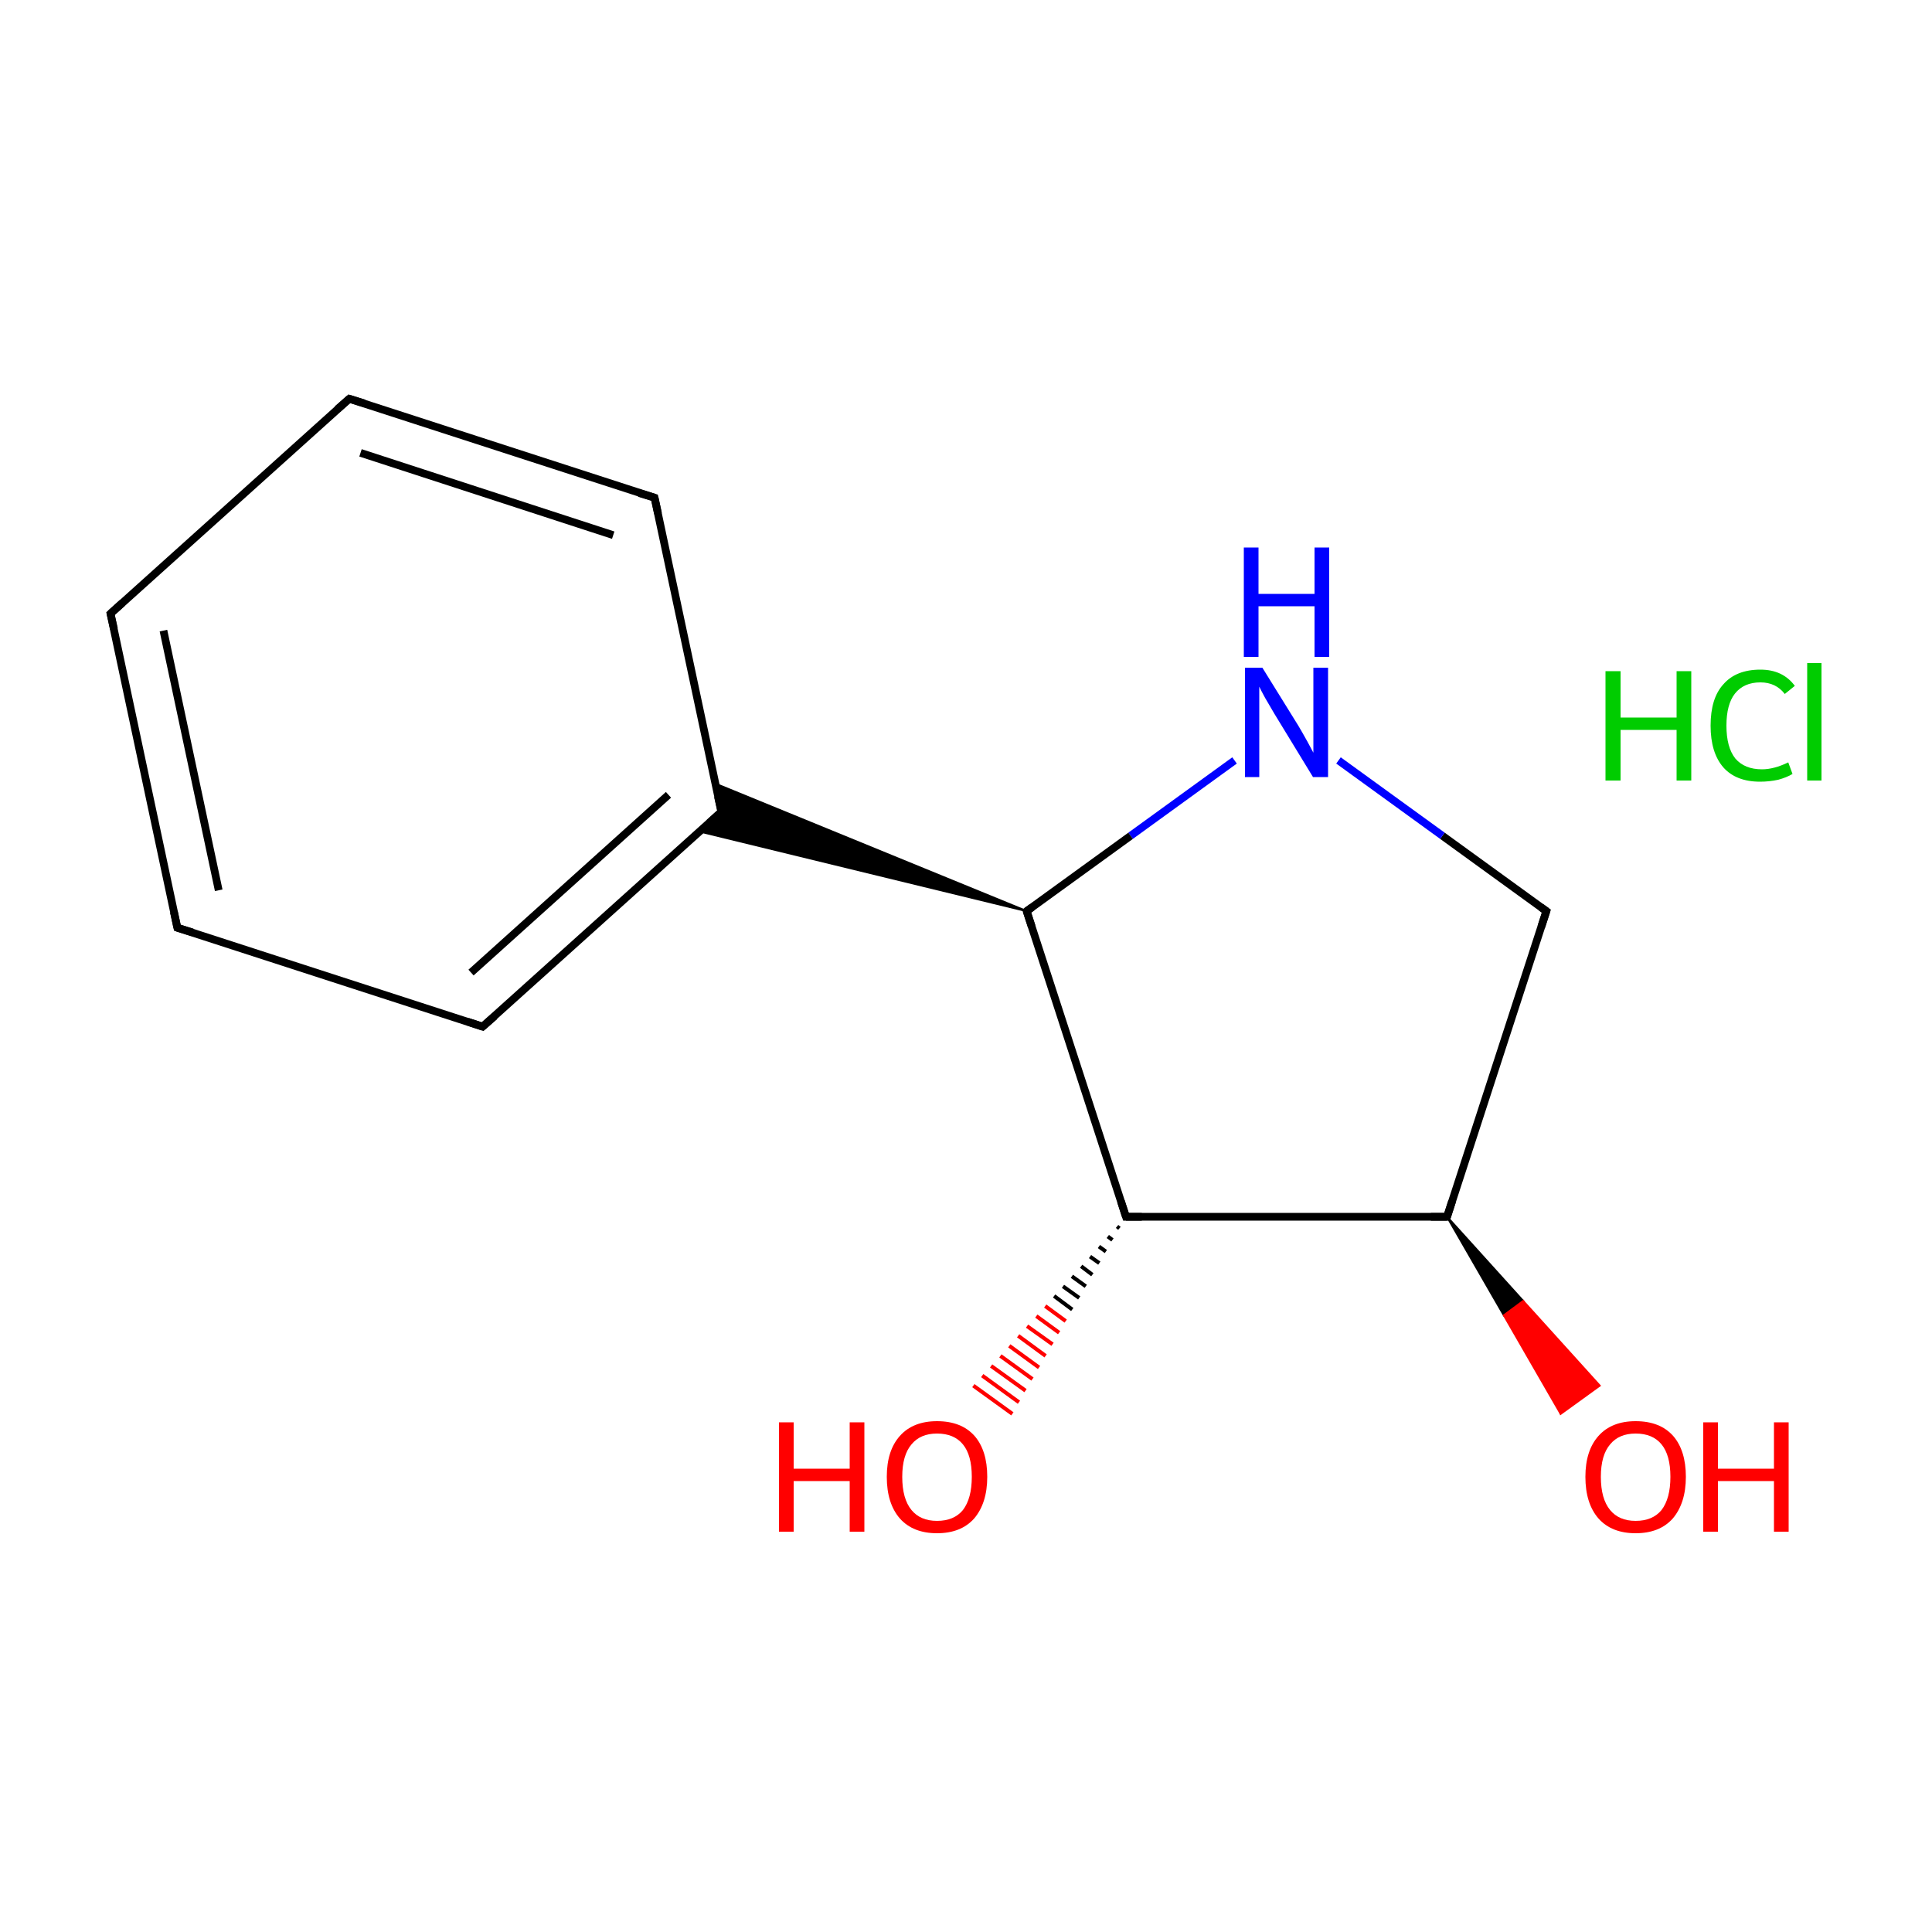 <?xml version='1.0' encoding='iso-8859-1'?>
<svg version='1.1' baseProfile='full'
              xmlns='http://www.w3.org/2000/svg'
                      xmlns:rdkit='http://www.rdkit.org/xml'
                      xmlns:xlink='http://www.w3.org/1999/xlink'
                  xml:space='preserve'
width='500px' height='500px' viewBox='0 0 500 500'>
<!-- END OF HEADER -->
<path class='bond-0 atom-1 atom-0' d='M 400.2,235.8 L 373.3,216.3' style='fill:none;fill-rule:evenodd;stroke:#000000;stroke-width:2.0px;stroke-linecap:butt;stroke-linejoin:miter;stroke-opacity:1' />
<path class='bond-0 atom-1 atom-0' d='M 373.3,216.3 L 346.4,196.8' style='fill:none;fill-rule:evenodd;stroke:#0000FF;stroke-width:2.0px;stroke-linecap:butt;stroke-linejoin:miter;stroke-opacity:1' />
<path class='bond-1 atom-2 atom-1' d='M 374.5,314.9 L 400.2,235.8' style='fill:none;fill-rule:evenodd;stroke:#000000;stroke-width:2.0px;stroke-linecap:butt;stroke-linejoin:miter;stroke-opacity:1' />
<path class='bond-2 atom-2 atom-3' d='M 374.5,314.9 L 394.2,336.7 L 389.2,340.4 Z' style='fill:#000000;fill-rule:evenodd;fill-opacity:1;stroke:#000000;stroke-width:0.5px;stroke-linecap:butt;stroke-linejoin:miter;stroke-opacity:1;' />
<path class='bond-2 atom-2 atom-3' d='M 394.2,336.7 L 403.9,365.9 L 414.0,358.6 Z' style='fill:#FF0000;fill-rule:evenodd;fill-opacity:1;stroke:#FF0000;stroke-width:0.5px;stroke-linecap:butt;stroke-linejoin:miter;stroke-opacity:1;' />
<path class='bond-2 atom-2 atom-3' d='M 394.2,336.7 L 389.2,340.4 L 403.9,365.9 Z' style='fill:#FF0000;fill-rule:evenodd;fill-opacity:1;stroke:#FF0000;stroke-width:0.5px;stroke-linecap:butt;stroke-linejoin:miter;stroke-opacity:1;' />
<path class='bond-3 atom-4 atom-2' d='M 291.4,314.9 L 374.5,314.9' style='fill:none;fill-rule:evenodd;stroke:#000000;stroke-width:2.0px;stroke-linecap:butt;stroke-linejoin:miter;stroke-opacity:1' />
<path class='bond-4 atom-4 atom-5' d='M 289.7,317.9 L 289.1,317.4' style='fill:none;fill-rule:evenodd;stroke:#000000;stroke-width:1.0px;stroke-linecap:butt;stroke-linejoin:miter;stroke-opacity:1' />
<path class='bond-4 atom-4 atom-5' d='M 287.9,320.9 L 286.7,320.0' style='fill:none;fill-rule:evenodd;stroke:#000000;stroke-width:1.0px;stroke-linecap:butt;stroke-linejoin:miter;stroke-opacity:1' />
<path class='bond-4 atom-4 atom-5' d='M 286.2,323.9 L 284.4,322.6' style='fill:none;fill-rule:evenodd;stroke:#000000;stroke-width:1.0px;stroke-linecap:butt;stroke-linejoin:miter;stroke-opacity:1' />
<path class='bond-4 atom-4 atom-5' d='M 284.5,326.9 L 282.1,325.2' style='fill:none;fill-rule:evenodd;stroke:#000000;stroke-width:1.0px;stroke-linecap:butt;stroke-linejoin:miter;stroke-opacity:1' />
<path class='bond-4 atom-4 atom-5' d='M 282.7,329.9 L 279.8,327.7' style='fill:none;fill-rule:evenodd;stroke:#000000;stroke-width:1.0px;stroke-linecap:butt;stroke-linejoin:miter;stroke-opacity:1' />
<path class='bond-4 atom-4 atom-5' d='M 281.0,332.9 L 277.4,330.3' style='fill:none;fill-rule:evenodd;stroke:#000000;stroke-width:1.0px;stroke-linecap:butt;stroke-linejoin:miter;stroke-opacity:1' />
<path class='bond-4 atom-4 atom-5' d='M 279.3,335.9 L 275.1,332.9' style='fill:none;fill-rule:evenodd;stroke:#000000;stroke-width:1.0px;stroke-linecap:butt;stroke-linejoin:miter;stroke-opacity:1' />
<path class='bond-4 atom-4 atom-5' d='M 277.5,338.9 L 272.8,335.4' style='fill:none;fill-rule:evenodd;stroke:#000000;stroke-width:1.0px;stroke-linecap:butt;stroke-linejoin:miter;stroke-opacity:1' />
<path class='bond-4 atom-4 atom-5' d='M 275.8,341.9 L 270.5,338.0' style='fill:none;fill-rule:evenodd;stroke:#FF0000;stroke-width:1.0px;stroke-linecap:butt;stroke-linejoin:miter;stroke-opacity:1' />
<path class='bond-4 atom-4 atom-5' d='M 274.1,344.9 L 268.2,340.6' style='fill:none;fill-rule:evenodd;stroke:#FF0000;stroke-width:1.0px;stroke-linecap:butt;stroke-linejoin:miter;stroke-opacity:1' />
<path class='bond-4 atom-4 atom-5' d='M 272.4,347.9 L 265.8,343.2' style='fill:none;fill-rule:evenodd;stroke:#FF0000;stroke-width:1.0px;stroke-linecap:butt;stroke-linejoin:miter;stroke-opacity:1' />
<path class='bond-4 atom-4 atom-5' d='M 270.6,350.9 L 263.5,345.7' style='fill:none;fill-rule:evenodd;stroke:#FF0000;stroke-width:1.0px;stroke-linecap:butt;stroke-linejoin:miter;stroke-opacity:1' />
<path class='bond-4 atom-4 atom-5' d='M 268.9,353.9 L 261.2,348.3' style='fill:none;fill-rule:evenodd;stroke:#FF0000;stroke-width:1.0px;stroke-linecap:butt;stroke-linejoin:miter;stroke-opacity:1' />
<path class='bond-4 atom-4 atom-5' d='M 267.2,356.9 L 258.9,350.9' style='fill:none;fill-rule:evenodd;stroke:#FF0000;stroke-width:1.0px;stroke-linecap:butt;stroke-linejoin:miter;stroke-opacity:1' />
<path class='bond-4 atom-4 atom-5' d='M 265.4,359.9 L 256.5,353.5' style='fill:none;fill-rule:evenodd;stroke:#FF0000;stroke-width:1.0px;stroke-linecap:butt;stroke-linejoin:miter;stroke-opacity:1' />
<path class='bond-4 atom-4 atom-5' d='M 263.7,362.9 L 254.2,356.0' style='fill:none;fill-rule:evenodd;stroke:#FF0000;stroke-width:1.0px;stroke-linecap:butt;stroke-linejoin:miter;stroke-opacity:1' />
<path class='bond-4 atom-4 atom-5' d='M 262.0,365.9 L 251.9,358.6' style='fill:none;fill-rule:evenodd;stroke:#FF0000;stroke-width:1.0px;stroke-linecap:butt;stroke-linejoin:miter;stroke-opacity:1' />
<path class='bond-5 atom-6 atom-4' d='M 265.7,235.8 L 291.4,314.9' style='fill:none;fill-rule:evenodd;stroke:#000000;stroke-width:2.0px;stroke-linecap:butt;stroke-linejoin:miter;stroke-opacity:1' />
<path class='bond-6 atom-0 atom-6' d='M 319.5,196.8 L 292.6,216.3' style='fill:none;fill-rule:evenodd;stroke:#0000FF;stroke-width:2.0px;stroke-linecap:butt;stroke-linejoin:miter;stroke-opacity:1' />
<path class='bond-6 atom-0 atom-6' d='M 292.6,216.3 L 265.7,235.8' style='fill:none;fill-rule:evenodd;stroke:#000000;stroke-width:2.0px;stroke-linecap:butt;stroke-linejoin:miter;stroke-opacity:1' />
<path class='bond-7 atom-6 atom-7' d='M 265.7,235.8 L 181.1,215.2 L 186.7,210.1 Z' style='fill:#000000;fill-rule:evenodd;fill-opacity:1;stroke:#000000;stroke-width:0.5px;stroke-linecap:butt;stroke-linejoin:miter;stroke-opacity:1;' />
<path class='bond-7 atom-6 atom-7' d='M 265.7,235.8 L 186.7,210.1 L 185.1,202.8 Z' style='fill:#000000;fill-rule:evenodd;fill-opacity:1;stroke:#000000;stroke-width:0.5px;stroke-linecap:butt;stroke-linejoin:miter;stroke-opacity:1;' />
<path class='bond-8 atom-7 atom-8' d='M 186.7,210.1 L 169.4,128.8' style='fill:none;fill-rule:evenodd;stroke:#000000;stroke-width:2.0px;stroke-linecap:butt;stroke-linejoin:miter;stroke-opacity:1' />
<path class='bond-9 atom-8 atom-9' d='M 169.4,128.8 L 90.4,103.2' style='fill:none;fill-rule:evenodd;stroke:#000000;stroke-width:2.0px;stroke-linecap:butt;stroke-linejoin:miter;stroke-opacity:1' />
<path class='bond-9 atom-8 atom-9' d='M 158.7,138.5 L 93.3,117.2' style='fill:none;fill-rule:evenodd;stroke:#000000;stroke-width:2.0px;stroke-linecap:butt;stroke-linejoin:miter;stroke-opacity:1' />
<path class='bond-10 atom-9 atom-10' d='M 90.4,103.2 L 28.6,158.8' style='fill:none;fill-rule:evenodd;stroke:#000000;stroke-width:2.0px;stroke-linecap:butt;stroke-linejoin:miter;stroke-opacity:1' />
<path class='bond-11 atom-10 atom-11' d='M 28.6,158.8 L 45.9,240.1' style='fill:none;fill-rule:evenodd;stroke:#000000;stroke-width:2.0px;stroke-linecap:butt;stroke-linejoin:miter;stroke-opacity:1' />
<path class='bond-11 atom-10 atom-11' d='M 42.3,163.2 L 56.6,230.4' style='fill:none;fill-rule:evenodd;stroke:#000000;stroke-width:2.0px;stroke-linecap:butt;stroke-linejoin:miter;stroke-opacity:1' />
<path class='bond-12 atom-11 atom-12' d='M 45.9,240.1 L 124.9,265.7' style='fill:none;fill-rule:evenodd;stroke:#000000;stroke-width:2.0px;stroke-linecap:butt;stroke-linejoin:miter;stroke-opacity:1' />
<path class='bond-13 atom-12 atom-7' d='M 124.9,265.7 L 186.7,210.1' style='fill:none;fill-rule:evenodd;stroke:#000000;stroke-width:2.0px;stroke-linecap:butt;stroke-linejoin:miter;stroke-opacity:1' />
<path class='bond-13 atom-12 atom-7' d='M 121.9,251.7 L 173.0,205.7' style='fill:none;fill-rule:evenodd;stroke:#000000;stroke-width:2.0px;stroke-linecap:butt;stroke-linejoin:miter;stroke-opacity:1' />
<path d='M 398.8,234.8 L 400.2,235.8 L 398.9,239.8' style='fill:none;stroke:#000000;stroke-width:2.0px;stroke-linecap:butt;stroke-linejoin:miter;stroke-opacity:1;' />
<path d='M 375.8,310.9 L 374.5,314.9 L 370.3,314.9' style='fill:none;stroke:#000000;stroke-width:2.0px;stroke-linecap:butt;stroke-linejoin:miter;stroke-opacity:1;' />
<path d='M 295.5,314.9 L 291.4,314.9 L 290.1,310.9' style='fill:none;stroke:#000000;stroke-width:2.0px;stroke-linecap:butt;stroke-linejoin:miter;stroke-opacity:1;' />
<path d='M 267.0,239.8 L 265.7,235.8 L 267.1,234.8' style='fill:none;stroke:#000000;stroke-width:2.0px;stroke-linecap:butt;stroke-linejoin:miter;stroke-opacity:1;' />
<path d='M 185.8,206.1 L 186.7,210.1 L 183.6,212.9' style='fill:none;stroke:#000000;stroke-width:2.0px;stroke-linecap:butt;stroke-linejoin:miter;stroke-opacity:1;' />
<path d='M 170.3,132.9 L 169.4,128.8 L 165.4,127.6' style='fill:none;stroke:#000000;stroke-width:2.0px;stroke-linecap:butt;stroke-linejoin:miter;stroke-opacity:1;' />
<path d='M 94.3,104.4 L 90.4,103.2 L 87.3,105.9' style='fill:none;stroke:#000000;stroke-width:2.0px;stroke-linecap:butt;stroke-linejoin:miter;stroke-opacity:1;' />
<path d='M 31.7,156.0 L 28.6,158.8 L 29.5,162.8' style='fill:none;stroke:#000000;stroke-width:2.0px;stroke-linecap:butt;stroke-linejoin:miter;stroke-opacity:1;' />
<path d='M 45.0,236.0 L 45.9,240.1 L 49.8,241.3' style='fill:none;stroke:#000000;stroke-width:2.0px;stroke-linecap:butt;stroke-linejoin:miter;stroke-opacity:1;' />
<path d='M 121.0,264.4 L 124.9,265.7 L 128.0,263.0' style='fill:none;stroke:#000000;stroke-width:2.0px;stroke-linecap:butt;stroke-linejoin:miter;stroke-opacity:1;' />
<path class='atom-0' d='M 326.7 172.8
L 336.0 187.8
Q 336.9 189.3, 338.4 192.0
Q 339.8 194.6, 339.9 194.8
L 339.9 172.8
L 343.7 172.8
L 343.7 201.1
L 339.8 201.1
L 329.8 184.7
Q 328.7 182.8, 327.4 180.6
Q 326.2 178.4, 325.9 177.7
L 325.9 201.1
L 322.2 201.1
L 322.2 172.8
L 326.7 172.8
' fill='#0000FF'/>
<path class='atom-0' d='M 321.9 141.7
L 325.7 141.7
L 325.7 153.7
L 340.2 153.7
L 340.2 141.7
L 344.0 141.7
L 344.0 170.0
L 340.2 170.0
L 340.2 156.9
L 325.7 156.9
L 325.7 170.0
L 321.9 170.0
L 321.9 141.7
' fill='#0000FF'/>
<path class='atom-3' d='M 410.3 382.2
Q 410.3 375.4, 413.7 371.6
Q 417.1 367.8, 423.3 367.8
Q 429.6 367.8, 433.0 371.6
Q 436.3 375.4, 436.3 382.2
Q 436.3 389.0, 432.9 393.0
Q 429.5 396.8, 423.3 396.8
Q 417.1 396.8, 413.7 393.0
Q 410.3 389.1, 410.3 382.2
M 423.3 393.6
Q 427.7 393.6, 430.0 390.8
Q 432.3 387.8, 432.3 382.2
Q 432.3 376.6, 430.0 373.8
Q 427.7 371.0, 423.3 371.0
Q 419.0 371.0, 416.7 373.8
Q 414.3 376.6, 414.3 382.2
Q 414.3 387.9, 416.7 390.8
Q 419.0 393.6, 423.3 393.6
' fill='#FF0000'/>
<path class='atom-3' d='M 440.8 368.1
L 444.6 368.1
L 444.6 380.1
L 459.1 380.1
L 459.1 368.1
L 462.9 368.1
L 462.9 396.4
L 459.1 396.4
L 459.1 383.3
L 444.6 383.3
L 444.6 396.4
L 440.8 396.4
L 440.8 368.1
' fill='#FF0000'/>
<path class='atom-5' d='M 201.6 368.1
L 205.4 368.1
L 205.4 380.1
L 219.9 380.1
L 219.9 368.1
L 223.7 368.1
L 223.7 396.4
L 219.9 396.4
L 219.9 383.3
L 205.4 383.3
L 205.4 396.4
L 201.6 396.4
L 201.6 368.1
' fill='#FF0000'/>
<path class='atom-5' d='M 229.5 382.2
Q 229.5 375.4, 232.9 371.6
Q 236.3 367.8, 242.5 367.8
Q 248.8 367.8, 252.2 371.6
Q 255.5 375.4, 255.5 382.2
Q 255.5 389.0, 252.1 393.0
Q 248.7 396.8, 242.5 396.8
Q 236.3 396.8, 232.9 393.0
Q 229.5 389.1, 229.5 382.2
M 242.5 393.6
Q 246.9 393.6, 249.2 390.8
Q 251.5 387.8, 251.5 382.2
Q 251.5 376.6, 249.2 373.8
Q 246.9 371.0, 242.5 371.0
Q 238.2 371.0, 235.9 373.8
Q 233.5 376.6, 233.5 382.2
Q 233.5 387.9, 235.9 390.8
Q 238.2 393.6, 242.5 393.6
' fill='#FF0000'/>
<path class='atom-13' d='M 415.5 173.7
L 419.4 173.7
L 419.4 185.7
L 433.9 185.7
L 433.9 173.7
L 437.7 173.7
L 437.7 202.0
L 433.9 202.0
L 433.9 188.9
L 419.4 188.9
L 419.4 202.0
L 415.5 202.0
L 415.5 173.7
' fill='#00CC00'/>
<path class='atom-13' d='M 442.7 187.8
Q 442.7 180.7, 446.0 177.1
Q 449.3 173.3, 455.6 173.3
Q 461.4 173.3, 464.5 177.5
L 461.9 179.6
Q 459.6 176.6, 455.6 176.6
Q 451.3 176.6, 449.0 179.5
Q 446.8 182.3, 446.8 187.8
Q 446.8 193.4, 449.1 196.3
Q 451.5 199.1, 456.0 199.1
Q 459.1 199.1, 462.8 197.3
L 463.9 200.3
Q 462.4 201.2, 460.2 201.8
Q 457.9 202.3, 455.5 202.3
Q 449.3 202.3, 446.0 198.6
Q 442.7 194.8, 442.7 187.8
' fill='#00CC00'/>
<path class='atom-13' d='M 467.7 171.6
L 471.4 171.6
L 471.4 202.0
L 467.7 202.0
L 467.7 171.6
' fill='#00CC00'/>
</svg>
